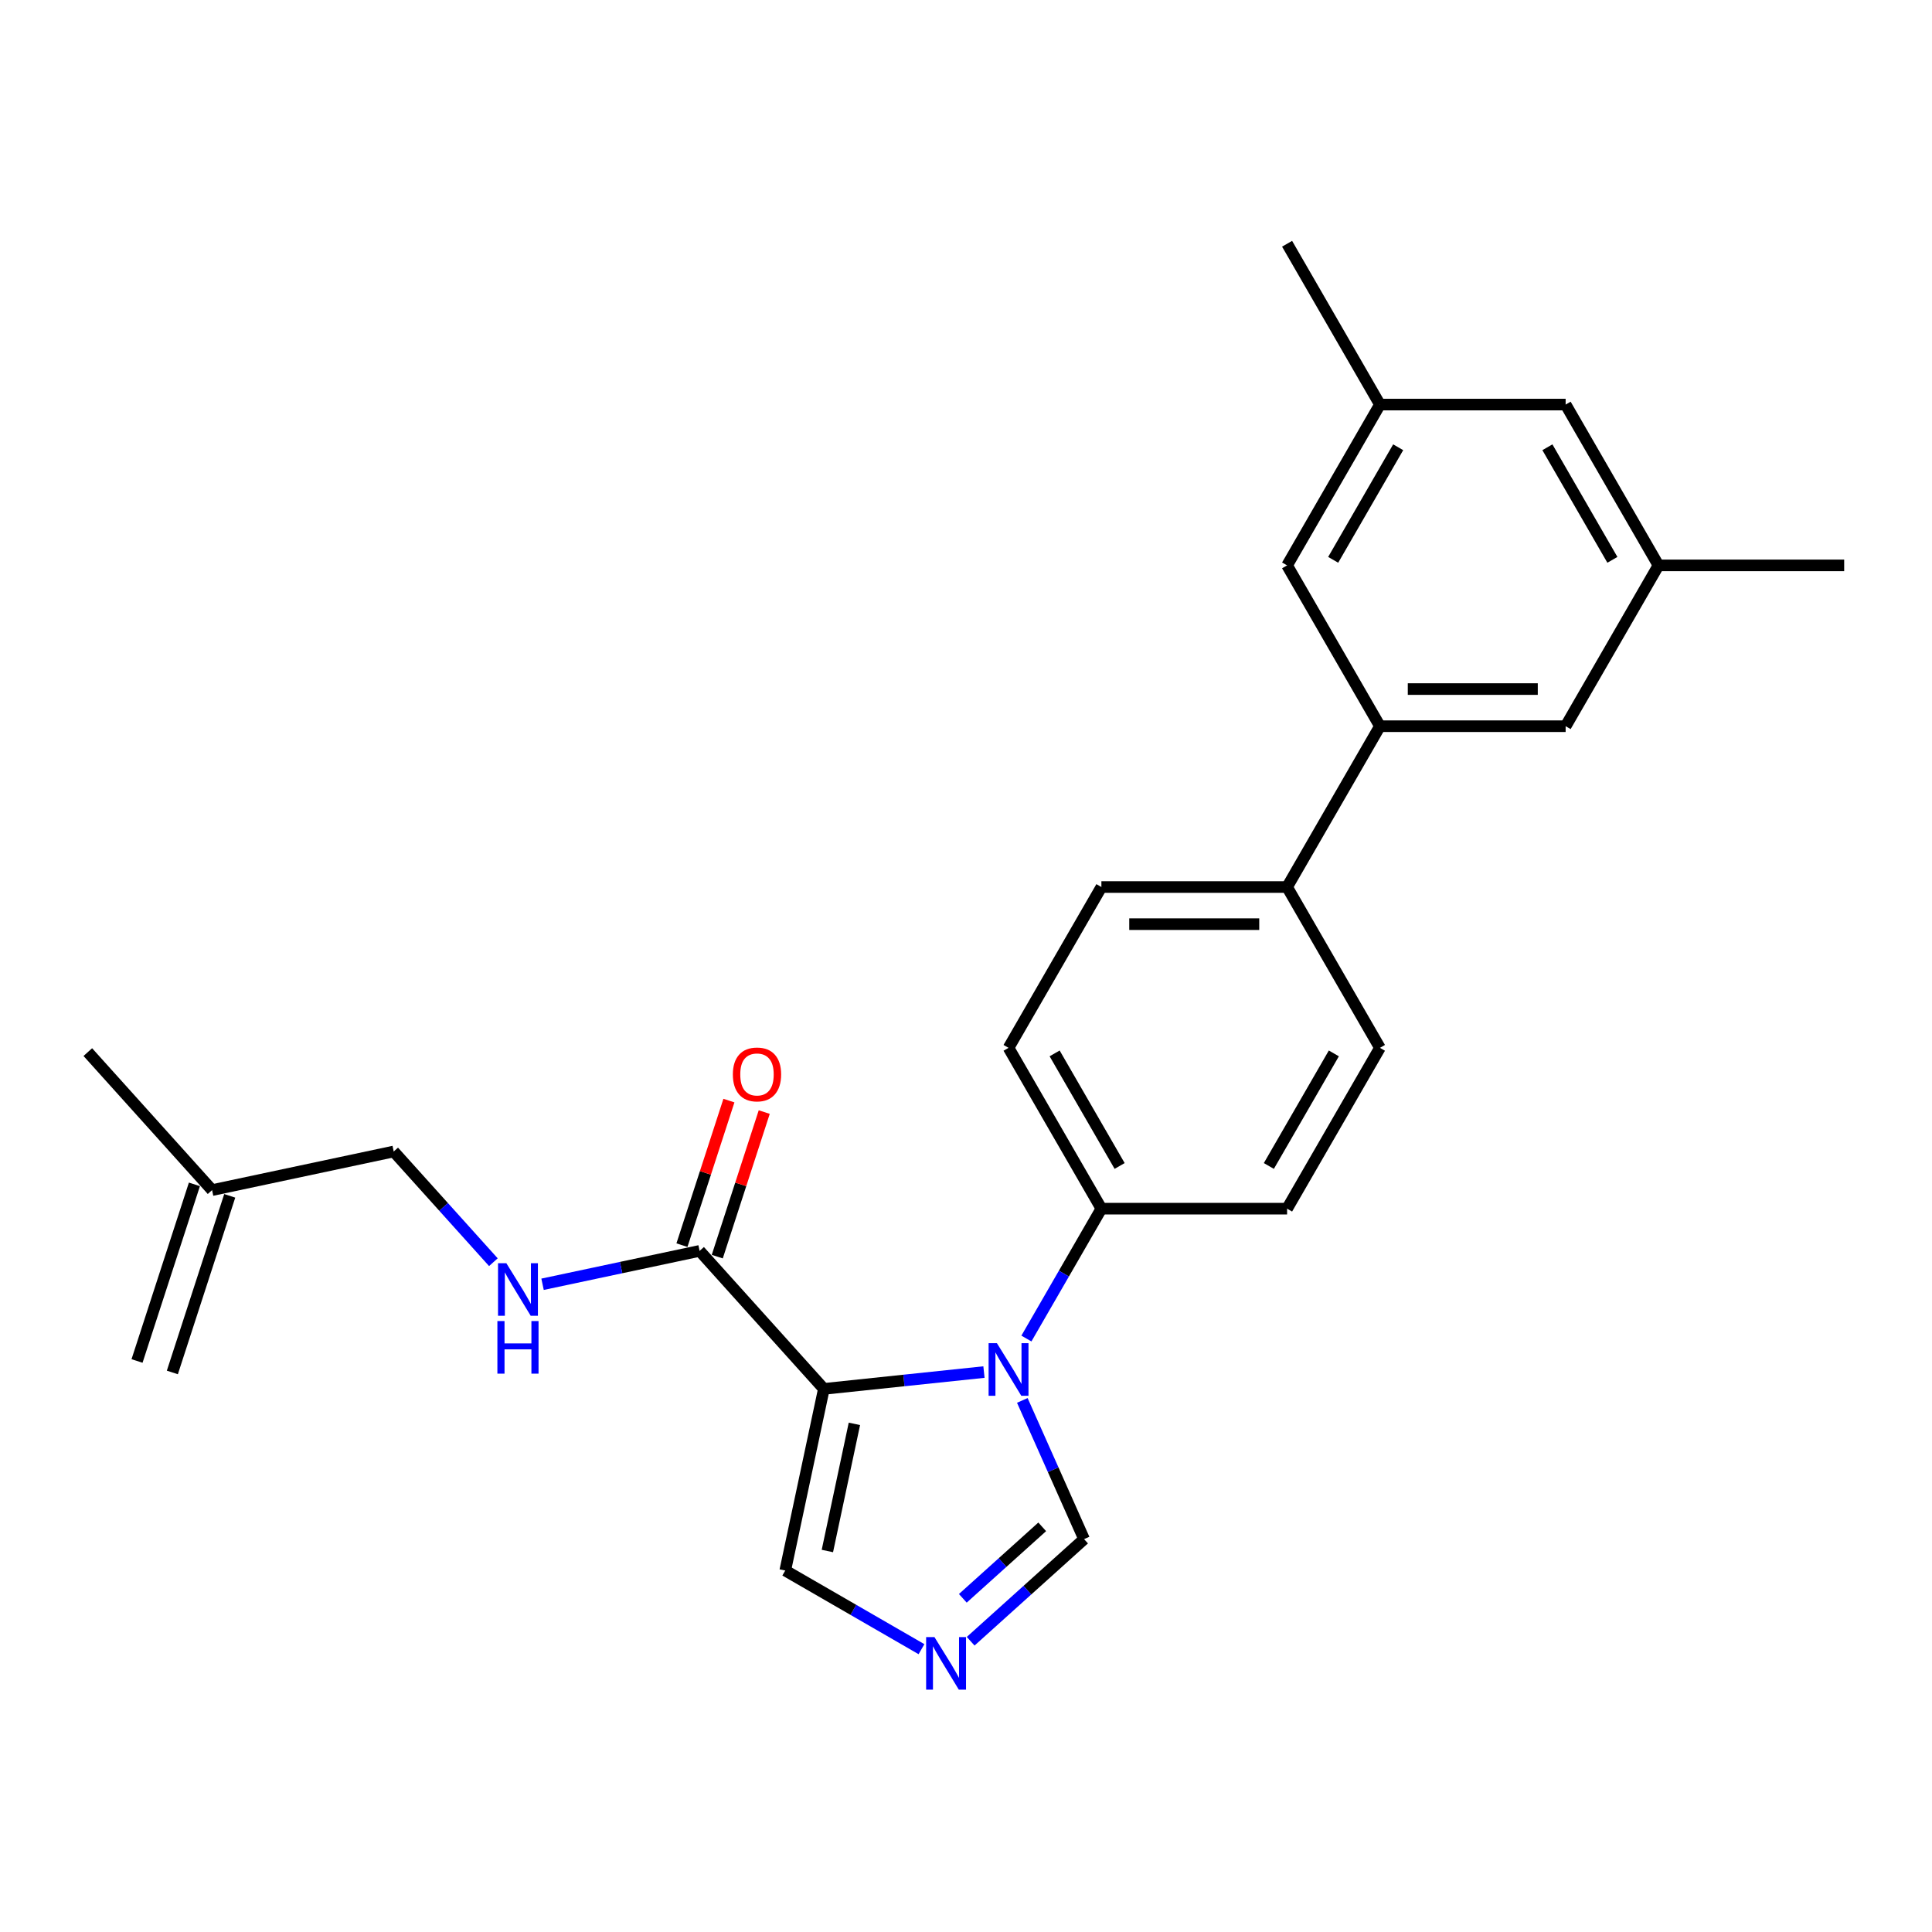 <?xml version='1.0' encoding='iso-8859-1'?>
<svg version='1.1' baseProfile='full'
              xmlns='http://www.w3.org/2000/svg'
                      xmlns:rdkit='http://www.rdkit.org/xml'
                      xmlns:xlink='http://www.w3.org/1999/xlink'
                  xml:space='preserve'
width='1000px' height='1000px' viewBox='0 0 1000 1000'>
<!-- END OF HEADER -->
<rect style='opacity:1.0;fill:#FFFFFF;stroke:none' width='1000' height='1000' x='0' y='0'> </rect>
<path class='bond-0' d='M 362.116,647.459 L 321.471,656.099' style='fill:none;fill-rule:evenodd;stroke:#000000;stroke-width:6px;stroke-linecap:butt;stroke-linejoin:miter;stroke-opacity:1' />
<path class='bond-0' d='M 321.471,656.099 L 280.826,664.738' style='fill:none;fill-rule:evenodd;stroke:#0000FF;stroke-width:6px;stroke-linecap:butt;stroke-linejoin:miter;stroke-opacity:1' />
<path class='bond-1' d='M 371.257,650.429 L 383.413,613.018' style='fill:none;fill-rule:evenodd;stroke:#000000;stroke-width:6px;stroke-linecap:butt;stroke-linejoin:miter;stroke-opacity:1' />
<path class='bond-1' d='M 383.413,613.018 L 395.569,575.607' style='fill:none;fill-rule:evenodd;stroke:#FF0000;stroke-width:6px;stroke-linecap:butt;stroke-linejoin:miter;stroke-opacity:1' />
<path class='bond-1' d='M 352.975,644.489 L 365.131,607.078' style='fill:none;fill-rule:evenodd;stroke:#000000;stroke-width:6px;stroke-linecap:butt;stroke-linejoin:miter;stroke-opacity:1' />
<path class='bond-1' d='M 365.131,607.078 L 377.286,569.666' style='fill:none;fill-rule:evenodd;stroke:#FF0000;stroke-width:6px;stroke-linecap:butt;stroke-linejoin:miter;stroke-opacity:1' />
<path class='bond-2' d='M 362.116,647.459 L 426.431,718.888' style='fill:none;fill-rule:evenodd;stroke:#000000;stroke-width:6px;stroke-linecap:butt;stroke-linejoin:miter;stroke-opacity:1' />
<path class='bond-3' d='M 255.374,653.31 L 229.58,624.662' style='fill:none;fill-rule:evenodd;stroke:#0000FF;stroke-width:6px;stroke-linecap:butt;stroke-linejoin:miter;stroke-opacity:1' />
<path class='bond-3' d='M 229.58,624.662 L 203.785,596.014' style='fill:none;fill-rule:evenodd;stroke:#000000;stroke-width:6px;stroke-linecap:butt;stroke-linejoin:miter;stroke-opacity:1' />
<path class='bond-4' d='M 714.254,542.362 L 666.196,625.601' style='fill:none;fill-rule:evenodd;stroke:#000000;stroke-width:6px;stroke-linecap:butt;stroke-linejoin:miter;stroke-opacity:1' />
<path class='bond-4' d='M 690.397,545.236 L 656.757,603.504' style='fill:none;fill-rule:evenodd;stroke:#000000;stroke-width:6px;stroke-linecap:butt;stroke-linejoin:miter;stroke-opacity:1' />
<path class='bond-5' d='M 714.254,542.362 L 666.196,459.123' style='fill:none;fill-rule:evenodd;stroke:#000000;stroke-width:6px;stroke-linecap:butt;stroke-linejoin:miter;stroke-opacity:1' />
<path class='bond-6' d='M 666.196,625.601 L 570.079,625.601' style='fill:none;fill-rule:evenodd;stroke:#000000;stroke-width:6px;stroke-linecap:butt;stroke-linejoin:miter;stroke-opacity:1' />
<path class='bond-7' d='M 570.079,625.601 L 522.021,542.362' style='fill:none;fill-rule:evenodd;stroke:#000000;stroke-width:6px;stroke-linecap:butt;stroke-linejoin:miter;stroke-opacity:1' />
<path class='bond-7' d='M 579.518,603.504 L 545.877,545.236' style='fill:none;fill-rule:evenodd;stroke:#000000;stroke-width:6px;stroke-linecap:butt;stroke-linejoin:miter;stroke-opacity:1' />
<path class='bond-8' d='M 570.079,625.601 L 550.672,659.215' style='fill:none;fill-rule:evenodd;stroke:#000000;stroke-width:6px;stroke-linecap:butt;stroke-linejoin:miter;stroke-opacity:1' />
<path class='bond-8' d='M 550.672,659.215 L 531.266,692.828' style='fill:none;fill-rule:evenodd;stroke:#0000FF;stroke-width:6px;stroke-linecap:butt;stroke-linejoin:miter;stroke-opacity:1' />
<path class='bond-9' d='M 522.021,542.362 L 570.079,459.123' style='fill:none;fill-rule:evenodd;stroke:#000000;stroke-width:6px;stroke-linecap:butt;stroke-linejoin:miter;stroke-opacity:1' />
<path class='bond-10' d='M 570.079,459.123 L 666.196,459.123' style='fill:none;fill-rule:evenodd;stroke:#000000;stroke-width:6px;stroke-linecap:butt;stroke-linejoin:miter;stroke-opacity:1' />
<path class='bond-10' d='M 584.497,478.346 L 651.778,478.346' style='fill:none;fill-rule:evenodd;stroke:#000000;stroke-width:6px;stroke-linecap:butt;stroke-linejoin:miter;stroke-opacity:1' />
<path class='bond-11' d='M 666.196,459.123 L 714.254,375.883' style='fill:none;fill-rule:evenodd;stroke:#000000;stroke-width:6px;stroke-linecap:butt;stroke-linejoin:miter;stroke-opacity:1' />
<path class='bond-12' d='M 714.254,375.883 L 810.371,375.883' style='fill:none;fill-rule:evenodd;stroke:#000000;stroke-width:6px;stroke-linecap:butt;stroke-linejoin:miter;stroke-opacity:1' />
<path class='bond-12' d='M 728.671,356.66 L 795.953,356.66' style='fill:none;fill-rule:evenodd;stroke:#000000;stroke-width:6px;stroke-linecap:butt;stroke-linejoin:miter;stroke-opacity:1' />
<path class='bond-13' d='M 714.254,375.883 L 666.196,292.644' style='fill:none;fill-rule:evenodd;stroke:#000000;stroke-width:6px;stroke-linecap:butt;stroke-linejoin:miter;stroke-opacity:1' />
<path class='bond-14' d='M 810.371,375.883 L 858.429,292.644' style='fill:none;fill-rule:evenodd;stroke:#000000;stroke-width:6px;stroke-linecap:butt;stroke-linejoin:miter;stroke-opacity:1' />
<path class='bond-15' d='M 858.429,292.644 L 810.371,209.404' style='fill:none;fill-rule:evenodd;stroke:#000000;stroke-width:6px;stroke-linecap:butt;stroke-linejoin:miter;stroke-opacity:1' />
<path class='bond-15' d='M 834.572,289.77 L 800.931,231.502' style='fill:none;fill-rule:evenodd;stroke:#000000;stroke-width:6px;stroke-linecap:butt;stroke-linejoin:miter;stroke-opacity:1' />
<path class='bond-16' d='M 858.429,292.644 L 954.545,292.644' style='fill:none;fill-rule:evenodd;stroke:#000000;stroke-width:6px;stroke-linecap:butt;stroke-linejoin:miter;stroke-opacity:1' />
<path class='bond-17' d='M 810.371,209.404 L 714.254,209.404' style='fill:none;fill-rule:evenodd;stroke:#000000;stroke-width:6px;stroke-linecap:butt;stroke-linejoin:miter;stroke-opacity:1' />
<path class='bond-18' d='M 714.254,209.404 L 666.196,292.644' style='fill:none;fill-rule:evenodd;stroke:#000000;stroke-width:6px;stroke-linecap:butt;stroke-linejoin:miter;stroke-opacity:1' />
<path class='bond-18' d='M 723.693,231.502 L 690.052,289.77' style='fill:none;fill-rule:evenodd;stroke:#000000;stroke-width:6px;stroke-linecap:butt;stroke-linejoin:miter;stroke-opacity:1' />
<path class='bond-19' d='M 714.254,209.404 L 666.196,126.165' style='fill:none;fill-rule:evenodd;stroke:#000000;stroke-width:6px;stroke-linecap:butt;stroke-linejoin:miter;stroke-opacity:1' />
<path class='bond-20' d='M 529.15,724.854 L 545.133,760.751' style='fill:none;fill-rule:evenodd;stroke:#0000FF;stroke-width:6px;stroke-linecap:butt;stroke-linejoin:miter;stroke-opacity:1' />
<path class='bond-20' d='M 545.133,760.751 L 561.115,796.648' style='fill:none;fill-rule:evenodd;stroke:#000000;stroke-width:6px;stroke-linecap:butt;stroke-linejoin:miter;stroke-opacity:1' />
<path class='bond-21' d='M 509.295,710.178 L 467.863,714.533' style='fill:none;fill-rule:evenodd;stroke:#0000FF;stroke-width:6px;stroke-linecap:butt;stroke-linejoin:miter;stroke-opacity:1' />
<path class='bond-21' d='M 467.863,714.533 L 426.431,718.888' style='fill:none;fill-rule:evenodd;stroke:#000000;stroke-width:6px;stroke-linecap:butt;stroke-linejoin:miter;stroke-opacity:1' />
<path class='bond-22' d='M 561.115,796.648 L 531.764,823.076' style='fill:none;fill-rule:evenodd;stroke:#000000;stroke-width:6px;stroke-linecap:butt;stroke-linejoin:miter;stroke-opacity:1' />
<path class='bond-22' d='M 531.764,823.076 L 502.412,849.504' style='fill:none;fill-rule:evenodd;stroke:#0000FF;stroke-width:6px;stroke-linecap:butt;stroke-linejoin:miter;stroke-opacity:1' />
<path class='bond-22' d='M 539.447,790.29 L 518.901,808.79' style='fill:none;fill-rule:evenodd;stroke:#000000;stroke-width:6px;stroke-linecap:butt;stroke-linejoin:miter;stroke-opacity:1' />
<path class='bond-22' d='M 518.901,808.79 L 498.355,827.29' style='fill:none;fill-rule:evenodd;stroke:#0000FF;stroke-width:6px;stroke-linecap:butt;stroke-linejoin:miter;stroke-opacity:1' />
<path class='bond-23' d='M 476.96,853.615 L 441.704,833.26' style='fill:none;fill-rule:evenodd;stroke:#0000FF;stroke-width:6px;stroke-linecap:butt;stroke-linejoin:miter;stroke-opacity:1' />
<path class='bond-23' d='M 441.704,833.26 L 406.447,812.904' style='fill:none;fill-rule:evenodd;stroke:#000000;stroke-width:6px;stroke-linecap:butt;stroke-linejoin:miter;stroke-opacity:1' />
<path class='bond-24' d='M 406.447,812.904 L 426.431,718.888' style='fill:none;fill-rule:evenodd;stroke:#000000;stroke-width:6px;stroke-linecap:butt;stroke-linejoin:miter;stroke-opacity:1' />
<path class='bond-24' d='M 428.248,802.798 L 442.236,736.987' style='fill:none;fill-rule:evenodd;stroke:#000000;stroke-width:6px;stroke-linecap:butt;stroke-linejoin:miter;stroke-opacity:1' />
<path class='bond-25' d='M 109.769,615.998 L 203.785,596.014' style='fill:none;fill-rule:evenodd;stroke:#000000;stroke-width:6px;stroke-linecap:butt;stroke-linejoin:miter;stroke-opacity:1' />
<path class='bond-26' d='M 109.769,615.998 L 45.455,544.57' style='fill:none;fill-rule:evenodd;stroke:#000000;stroke-width:6px;stroke-linecap:butt;stroke-linejoin:miter;stroke-opacity:1' />
<path class='bond-27' d='M 100.628,613.028 L 70.926,704.44' style='fill:none;fill-rule:evenodd;stroke:#000000;stroke-width:6px;stroke-linecap:butt;stroke-linejoin:miter;stroke-opacity:1' />
<path class='bond-27' d='M 118.91,618.968 L 89.209,710.381' style='fill:none;fill-rule:evenodd;stroke:#000000;stroke-width:6px;stroke-linecap:butt;stroke-linejoin:miter;stroke-opacity:1' />
<path  class='atom-1' d='M 262.083 653.833
L 271.003 668.25
Q 271.887 669.673, 273.309 672.249
Q 274.732 674.825, 274.809 674.979
L 274.809 653.833
L 278.423 653.833
L 278.423 681.053
L 274.693 681.053
L 265.12 665.29
Q 264.005 663.445, 262.813 661.33
Q 261.66 659.215, 261.314 658.562
L 261.314 681.053
L 257.777 681.053
L 257.777 653.833
L 262.083 653.833
' fill='#0000FF'/>
<path  class='atom-1' d='M 257.45 683.775
L 261.141 683.775
L 261.141 695.348
L 275.059 695.348
L 275.059 683.775
L 278.75 683.775
L 278.75 710.995
L 275.059 710.995
L 275.059 698.423
L 261.141 698.423
L 261.141 710.995
L 257.45 710.995
L 257.45 683.775
' fill='#0000FF'/>
<path  class='atom-2' d='M 379.323 556.124
Q 379.323 549.588, 382.552 545.935
Q 385.782 542.283, 391.818 542.283
Q 397.854 542.283, 401.083 545.935
Q 404.313 549.588, 404.313 556.124
Q 404.313 562.737, 401.045 566.504
Q 397.777 570.234, 391.818 570.234
Q 385.82 570.234, 382.552 566.504
Q 379.323 562.775, 379.323 556.124
M 391.818 567.158
Q 395.97 567.158, 398.2 564.39
Q 400.468 561.583, 400.468 556.124
Q 400.468 550.78, 398.2 548.088
Q 395.97 545.359, 391.818 545.359
Q 387.666 545.359, 385.397 548.05
Q 383.167 550.741, 383.167 556.124
Q 383.167 561.622, 385.397 564.39
Q 387.666 567.158, 391.818 567.158
' fill='#FF0000'/>
<path  class='atom-15' d='M 516.004 695.231
L 524.923 709.648
Q 525.808 711.071, 527.23 713.647
Q 528.653 716.223, 528.73 716.376
L 528.73 695.231
L 532.344 695.231
L 532.344 722.451
L 528.614 722.451
L 519.041 706.688
Q 517.926 704.842, 516.734 702.728
Q 515.581 700.613, 515.235 699.96
L 515.235 722.451
L 511.698 722.451
L 511.698 695.231
L 516.004 695.231
' fill='#0000FF'/>
<path  class='atom-17' d='M 483.669 847.352
L 492.589 861.77
Q 493.473 863.192, 494.896 865.768
Q 496.318 868.344, 496.395 868.498
L 496.395 847.352
L 500.009 847.352
L 500.009 874.572
L 496.28 874.572
L 486.707 858.809
Q 485.592 856.964, 484.4 854.849
Q 483.247 852.735, 482.9 852.081
L 482.9 874.572
L 479.363 874.572
L 479.363 847.352
L 483.669 847.352
' fill='#0000FF'/>
</svg>
